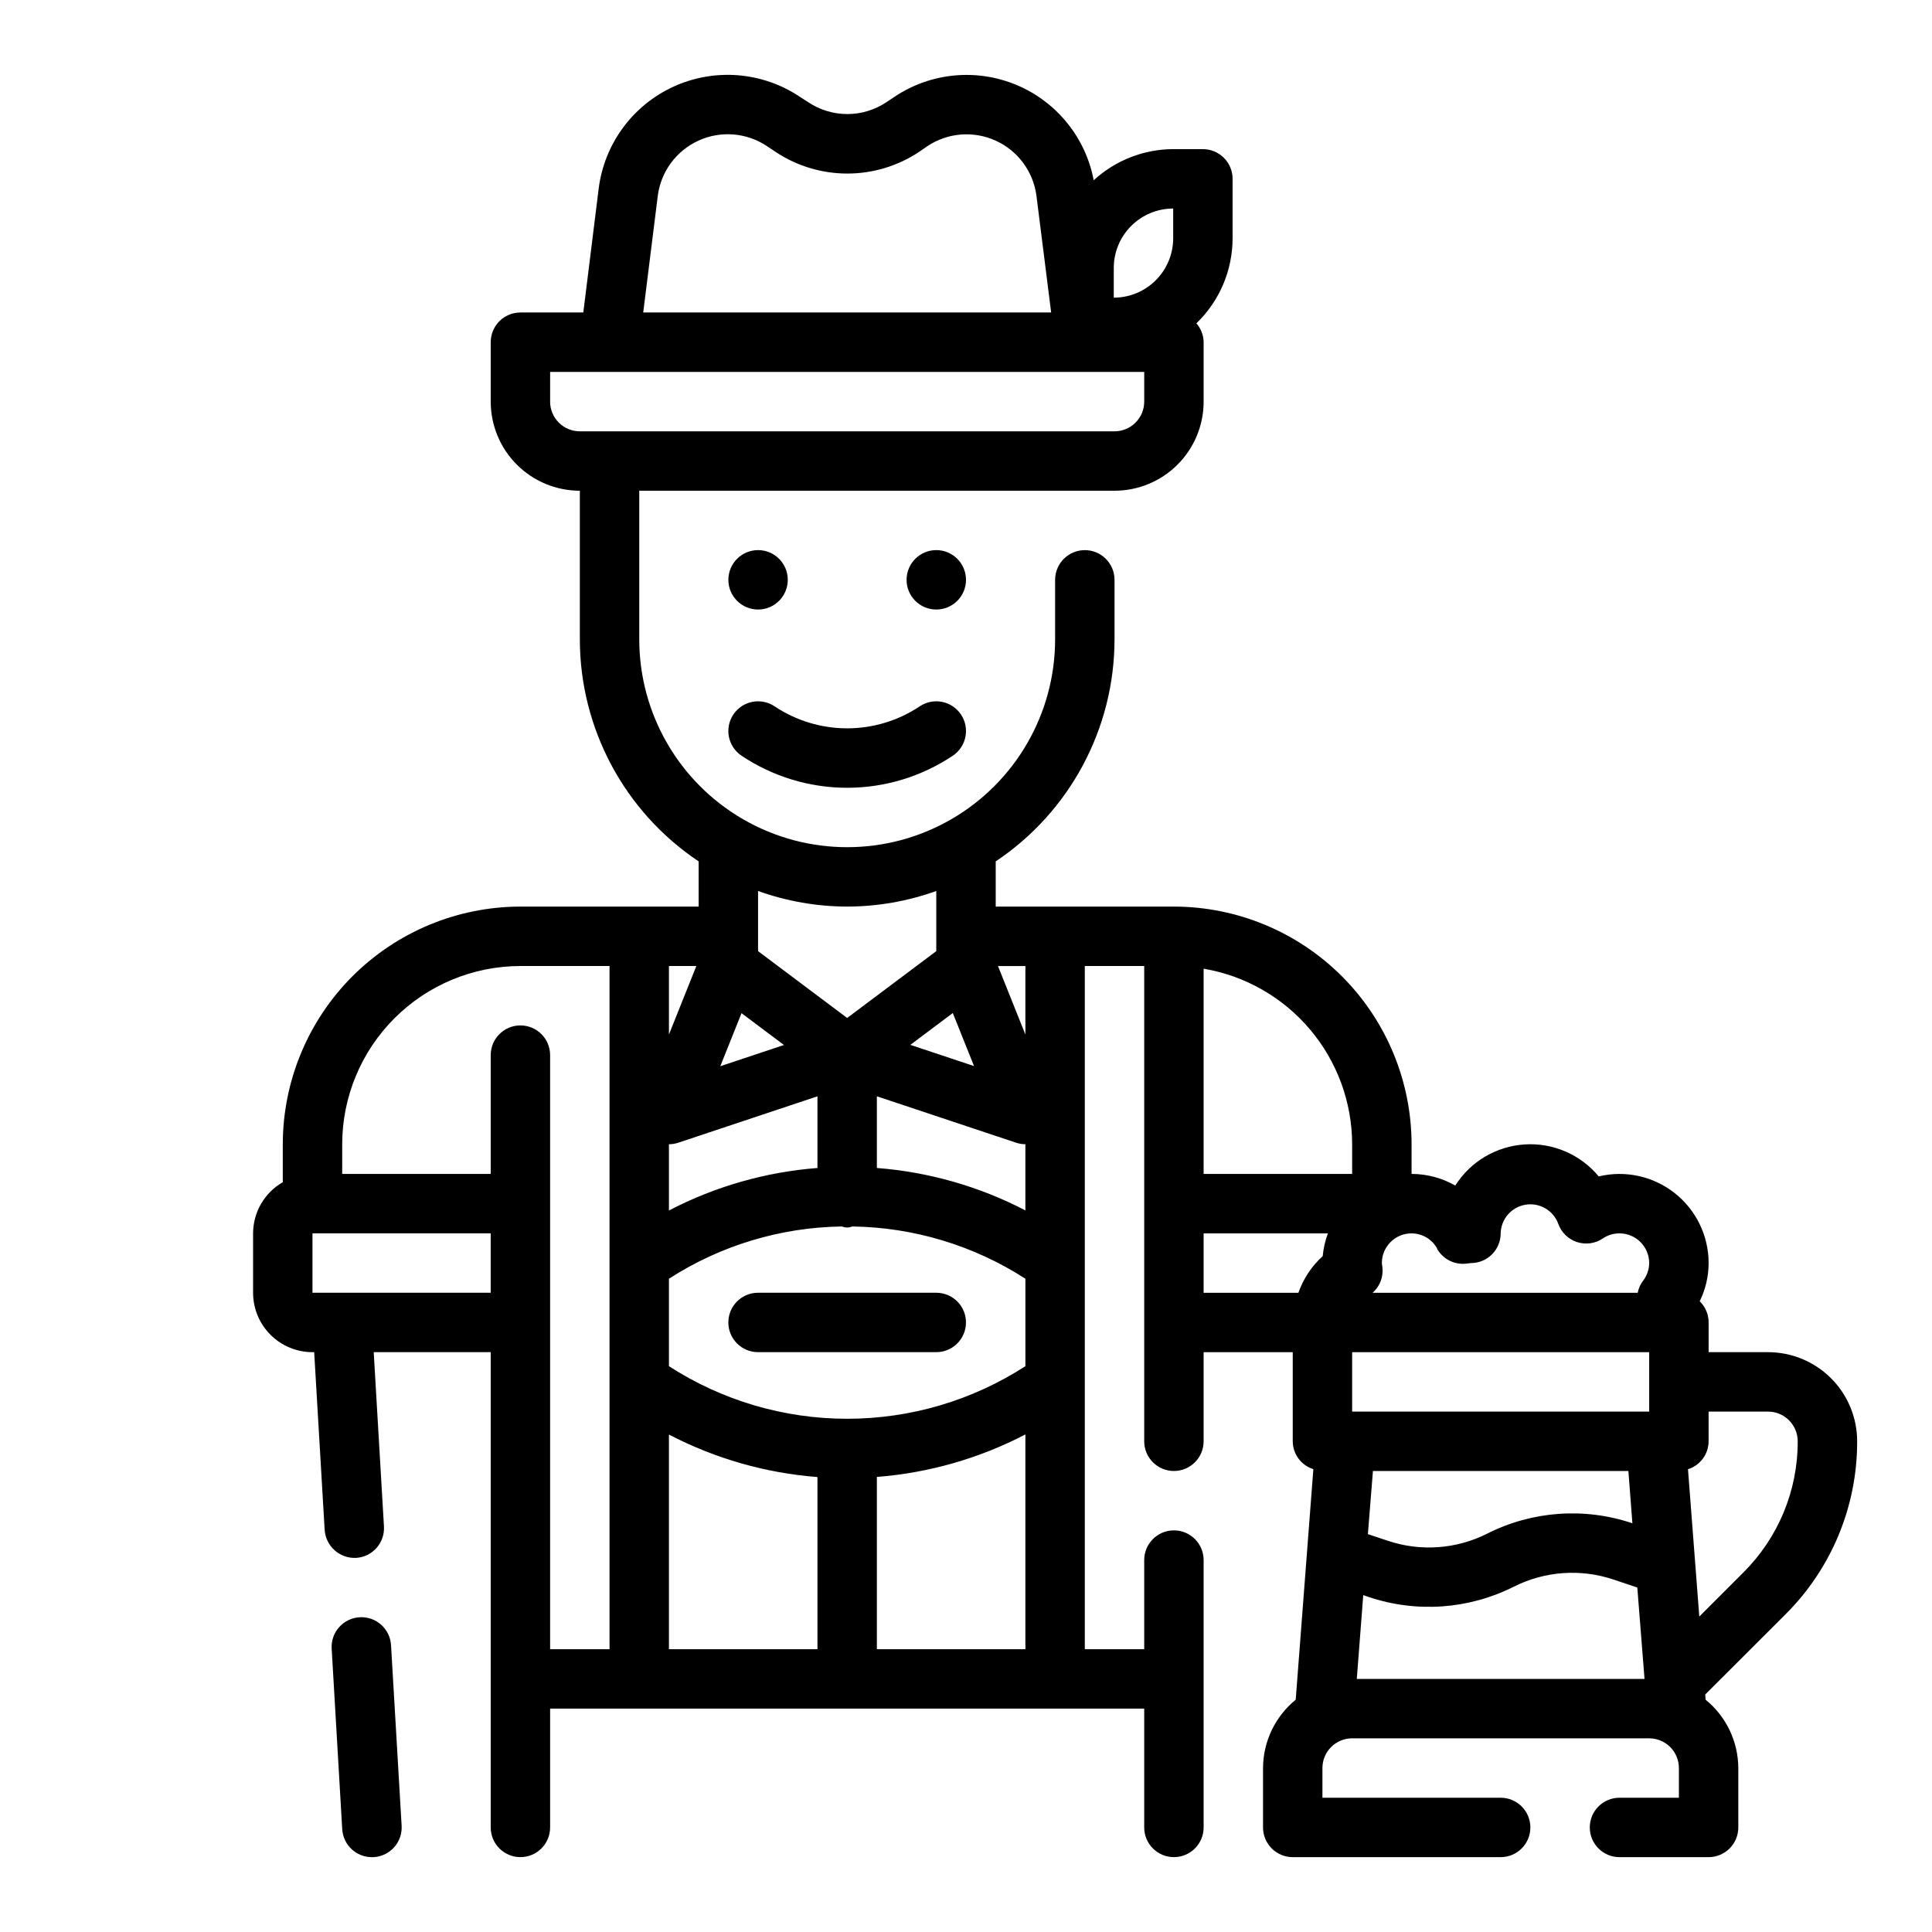 <?xml version="1.0" encoding="UTF-8"?>
<!-- Uploaded to: SVG Find, www.svgrepo.com, Generator: SVG Find Mixer Tools -->
<svg fill="#000000" width="800px" height="800px" version="1.1" viewBox="144 144 512 512" xmlns="http://www.w3.org/2000/svg">
 <g>
  <path d="m352.77 297.66c0 4.348-3.523 7.871-7.871 7.871-4.348 0-7.871-3.523-7.871-7.871 0-4.348 3.523-7.875 7.871-7.875 4.348 0 7.871 3.527 7.871 7.875"/>
  <path d="m400 297.66c0 4.348-3.527 7.871-7.875 7.871s-7.871-3.523-7.871-7.871c0-4.348 3.523-7.875 7.871-7.875s7.875 3.527 7.875 7.875"/>
  <path d="m368.51 352.77c9.961 0 19.699-2.957 27.984-8.492 3.617-2.414 4.594-7.301 2.18-10.918-2.414-3.617-7.301-4.594-10.918-2.184-5.695 3.809-12.395 5.84-19.246 5.84-6.852 0-13.551-2.031-19.25-5.84-1.734-1.156-3.863-1.578-5.91-1.168-2.047 0.406-3.848 1.613-5.008 3.352-2.41 3.617-1.438 8.504 2.18 10.918 8.285 5.535 18.023 8.492 27.988 8.492z"/>
  <path d="m392.12 486.59h-47.23c-4.348 0-7.871 3.523-7.871 7.871 0 4.348 3.523 7.875 7.871 7.875h47.23c4.348 0 7.875-3.527 7.875-7.875 0-4.348-3.527-7.871-7.875-7.871z"/>
  <path d="m239.29 572.59c-4.336 0.258-7.644 3.977-7.394 8.312l2.797 47.852c0.246 4.168 3.699 7.418 7.871 7.41h0.473c2.086-0.121 4.039-1.07 5.43-2.633 1.387-1.566 2.098-3.617 1.969-5.703l-2.809-47.848c-0.125-2.086-1.074-4.039-2.637-5.426s-3.613-2.094-5.699-1.965z"/>
  <path d="m617.16 571.83c12.207-12.141 19.051-28.66 19.004-45.879 0-6.262-2.488-12.27-6.918-16.699-4.43-4.426-10.438-6.914-16.699-6.914h-15.742v-7.875c0.004-2.113-0.848-4.141-2.363-5.617 1.547-3.152 2.356-6.613 2.363-10.125-0.004-7.234-3.316-14.066-8.996-18.543-5.68-4.481-13.098-6.106-20.133-4.418-4.809-5.805-12.102-8.957-19.625-8.477-7.519 0.48-14.355 4.531-18.387 10.898-3.527-2.016-7.519-3.078-11.582-3.078v-7.871c-0.02-16.695-6.66-32.703-18.465-44.512-11.809-11.805-27.812-18.445-44.512-18.465h-47.23v-11.98c19.66-13.137 31.473-35.219 31.488-58.867v-15.742c0-4.348-3.523-7.875-7.871-7.875-4.348 0-7.875 3.527-7.875 7.875v15.742c0 19.688-10.5 37.879-27.551 47.723s-38.055 9.844-55.105 0c-17.047-9.844-27.551-28.035-27.551-47.723v-39.359h125.95c6.262 0 12.27-2.488 16.699-6.918 4.43-4.43 6.918-10.434 6.918-16.699v-15.742c-0.027-1.844-0.707-3.617-1.922-5 6.129-5.902 9.59-14.043 9.594-22.555v-15.742c0-2.09-0.828-4.09-2.305-5.566-1.477-1.477-3.477-2.305-5.566-2.305h-7.871c-7.801 0.027-15.312 2.969-21.059 8.25-2.144-11.305-9.816-20.781-20.422-25.238-10.609-4.453-22.746-3.297-32.32 3.086l-2.188 1.465v-0.004c-3.07 2.055-6.676 3.148-10.367 3.148-3.691 0-7.301-1.094-10.367-3.148l-2.269-1.461c-9.93-6.621-22.582-7.621-33.434-2.652-10.852 4.973-18.355 15.211-19.828 27.055l-4.07 32.793h-16.664c-4.348 0-7.871 3.527-7.871 7.875v15.742c0 6.266 2.488 12.27 6.918 16.699 4.426 4.43 10.434 6.918 16.699 6.918v39.359c0.012 23.648 11.824 45.73 31.484 58.867v11.98h-47.23c-16.695 0.02-32.703 6.66-44.512 18.465-11.805 11.809-18.445 27.816-18.465 44.512v10.062c-4.856 2.789-7.856 7.953-7.871 13.555v15.742c0 4.176 1.66 8.18 4.609 11.133 2.953 2.953 6.957 4.613 11.133 4.613h0.449l2.777 47.121h0.004c0.297 4.316 3.988 7.602 8.312 7.398 2.082-0.121 4.035-1.066 5.422-2.625 1.387-1.562 2.098-3.609 1.977-5.695l-2.715-46.199h31.008v125.95c0 4.348 3.523 7.871 7.871 7.871 4.348 0 7.871-3.523 7.871-7.871v-31.488h157.44v31.488c0 4.348 3.523 7.871 7.871 7.871 4.348 0 7.875-3.523 7.875-7.871v-70.852c0-4.348-3.527-7.871-7.875-7.871-4.348 0-7.871 3.523-7.871 7.871v23.617h-15.742v-181.05h15.742v125.95c0 4.348 3.523 7.875 7.871 7.875 4.348 0 7.875-3.527 7.875-7.875v-23.613h23.617v23.617l-0.004-0.004c0.02 3.391 2.231 6.375 5.465 7.387l-4.676 61.102c-5.449 4.438-8.629 11.078-8.66 18.105v15.746c0 2.086 0.828 4.09 2.305 5.566 1.477 1.473 3.481 2.305 5.566 2.305h55.105c4.348 0 7.871-3.523 7.871-7.871 0-4.348-3.523-7.875-7.871-7.875h-47.234v-7.871c0-4.348 3.527-7.871 7.875-7.871h78.719c2.09 0 4.09 0.828 5.566 2.305 1.477 1.477 2.305 3.481 2.305 5.566v7.871h-15.742c-4.348 0-7.871 3.527-7.871 7.875 0 4.348 3.523 7.871 7.871 7.871h23.617c2.086 0 4.09-0.832 5.566-2.305 1.473-1.477 2.305-3.481 2.305-5.566v-15.746c-0.035-7.027-3.211-13.668-8.66-18.105l-0.109-1.379zm-178-356.82c0-4.176 1.66-8.184 4.613-11.133 2.953-2.953 6.957-4.613 11.133-4.613v7.871c0 4.176-1.66 8.18-4.613 11.133-2.949 2.953-6.957 4.613-11.133 4.613zm-120.85-19.059c0.809-6.434 4.891-11.992 10.789-14.684 5.894-2.695 12.77-2.141 18.16 1.465l2.195 1.465c5.652 3.781 12.297 5.797 19.098 5.797 6.797 0 13.445-2.016 19.098-5.797l2.117-1.465c5.391-3.59 12.254-4.133 18.145-1.438 5.887 2.695 9.961 8.246 10.77 14.672l3.887 30.848h-108.11zm-28.52 54.48v-7.871h157.44v7.871c0 2.09-0.828 4.09-2.305 5.566-1.477 1.477-3.481 2.305-5.566 2.305h-141.7c-4.348 0-7.875-3.523-7.875-7.871zm112.34 176.09-16.879-5.621 11.25-8.438zm-41.496 27.008c-13.742 1.066-27.133 4.898-39.359 11.266v-17.562c0.848 0 1.688-0.137 2.488-0.41l36.871-12.289zm-8.871-32.59-16.879 5.621 5.629-14.059zm-30.488-2.777v-18.16h7.266zm0 106.01c12.227 6.367 25.617 10.199 39.359 11.266v45.617h-39.359zm0-18.105v-23.191c13.695-8.828 29.602-13.629 45.895-13.848 0.855 0.367 1.824 0.367 2.676 0 16.297 0.219 32.199 5.019 45.895 13.848v23.176c-14.074 9.098-30.473 13.938-47.23 13.938-16.758 0-33.16-4.84-47.234-13.938zm94.465-41.297c-12.23-6.359-25.617-10.184-39.359-11.242v-18.996l36.871 12.289c0.801 0.273 1.645 0.41 2.488 0.41zm-47.23-80.516c8.051-0.016 16.039-1.414 23.613-4.133v15.941l-23.617 17.711-23.613-17.711v-15.941c7.578 2.719 15.566 4.117 23.617 4.133zm-141.7 102.34v-15.742h47.23v15.742zm62.977 94.465v-157.44c0-4.348-3.523-7.871-7.871-7.871-4.348 0-7.871 3.523-7.871 7.871v31.488h-39.359v-7.871c0.012-12.523 4.992-24.527 13.848-33.383 8.855-8.855 20.859-13.836 33.383-13.848h23.617v181.05zm86.594 0v-45.656c13.746-1.066 27.133-4.898 39.359-11.266v56.922zm39.359-162.89-7.266-18.16h7.266zm196.8 99.918c2.09 0 4.09 0.832 5.566 2.305 1.477 1.477 2.305 3.481 2.305 5.566 0.039 13.043-5.144 25.555-14.391 34.75l-11.688 11.695-3-39.047v0.004c3.238-1.012 5.449-4.008 5.465-7.402v-7.871zm-31.488-15.742v15.742h-78.719v-15.742zm-5.512 31.488 1.062 13.855v-0.004c-12.66-4.273-26.512-3.289-38.445 2.727-8.203 4.144-17.727 4.828-26.434 1.887l-5.219-1.738 1.336-16.727zm-68.824 33.387v-0.004c12.668 4.262 26.516 3.281 38.457-2.723 8.203-4.141 17.723-4.824 26.434-1.891l6.297 2.109 1.914 24.223h-76.25l1.707-22.215zm18.105-92.301c1.586 2.809 4.723 4.371 7.922 3.934l1.078-0.125c2.086 0 4.09-0.828 5.566-2.305 1.477-1.477 2.305-3.481 2.305-5.566 0.082-3.777 2.836-6.965 6.559-7.594 3.727-0.629 7.371 1.477 8.688 5.019 0.809 2.297 2.633 4.094 4.941 4.863 2.309 0.77 4.844 0.426 6.867-0.93 1.305-0.891 2.852-1.367 4.434-1.359 2.086 0 4.09 0.828 5.566 2.305 1.477 1.477 2.305 3.481 2.305 5.566-0.012 1.715-0.594 3.375-1.652 4.723-0.695 0.934-1.172 2.008-1.395 3.148h-70.25c1.938-1.699 2.906-4.25 2.59-6.809l-0.141-1.062c0-4.348 3.523-7.871 7.871-7.871 2.844 0.004 5.457 1.562 6.809 4.062zm-22.488-27.68v7.871h-39.359v-54.395c10.992 1.867 20.973 7.562 28.172 16.074 7.203 8.512 11.164 19.297 11.188 30.449zm-39.359 23.617h32.945-0.004c-0.73 1.941-1.195 3.973-1.383 6.035-2.926 2.648-5.137 5.984-6.441 9.707h-25.117z"/>
 </g>
</svg>